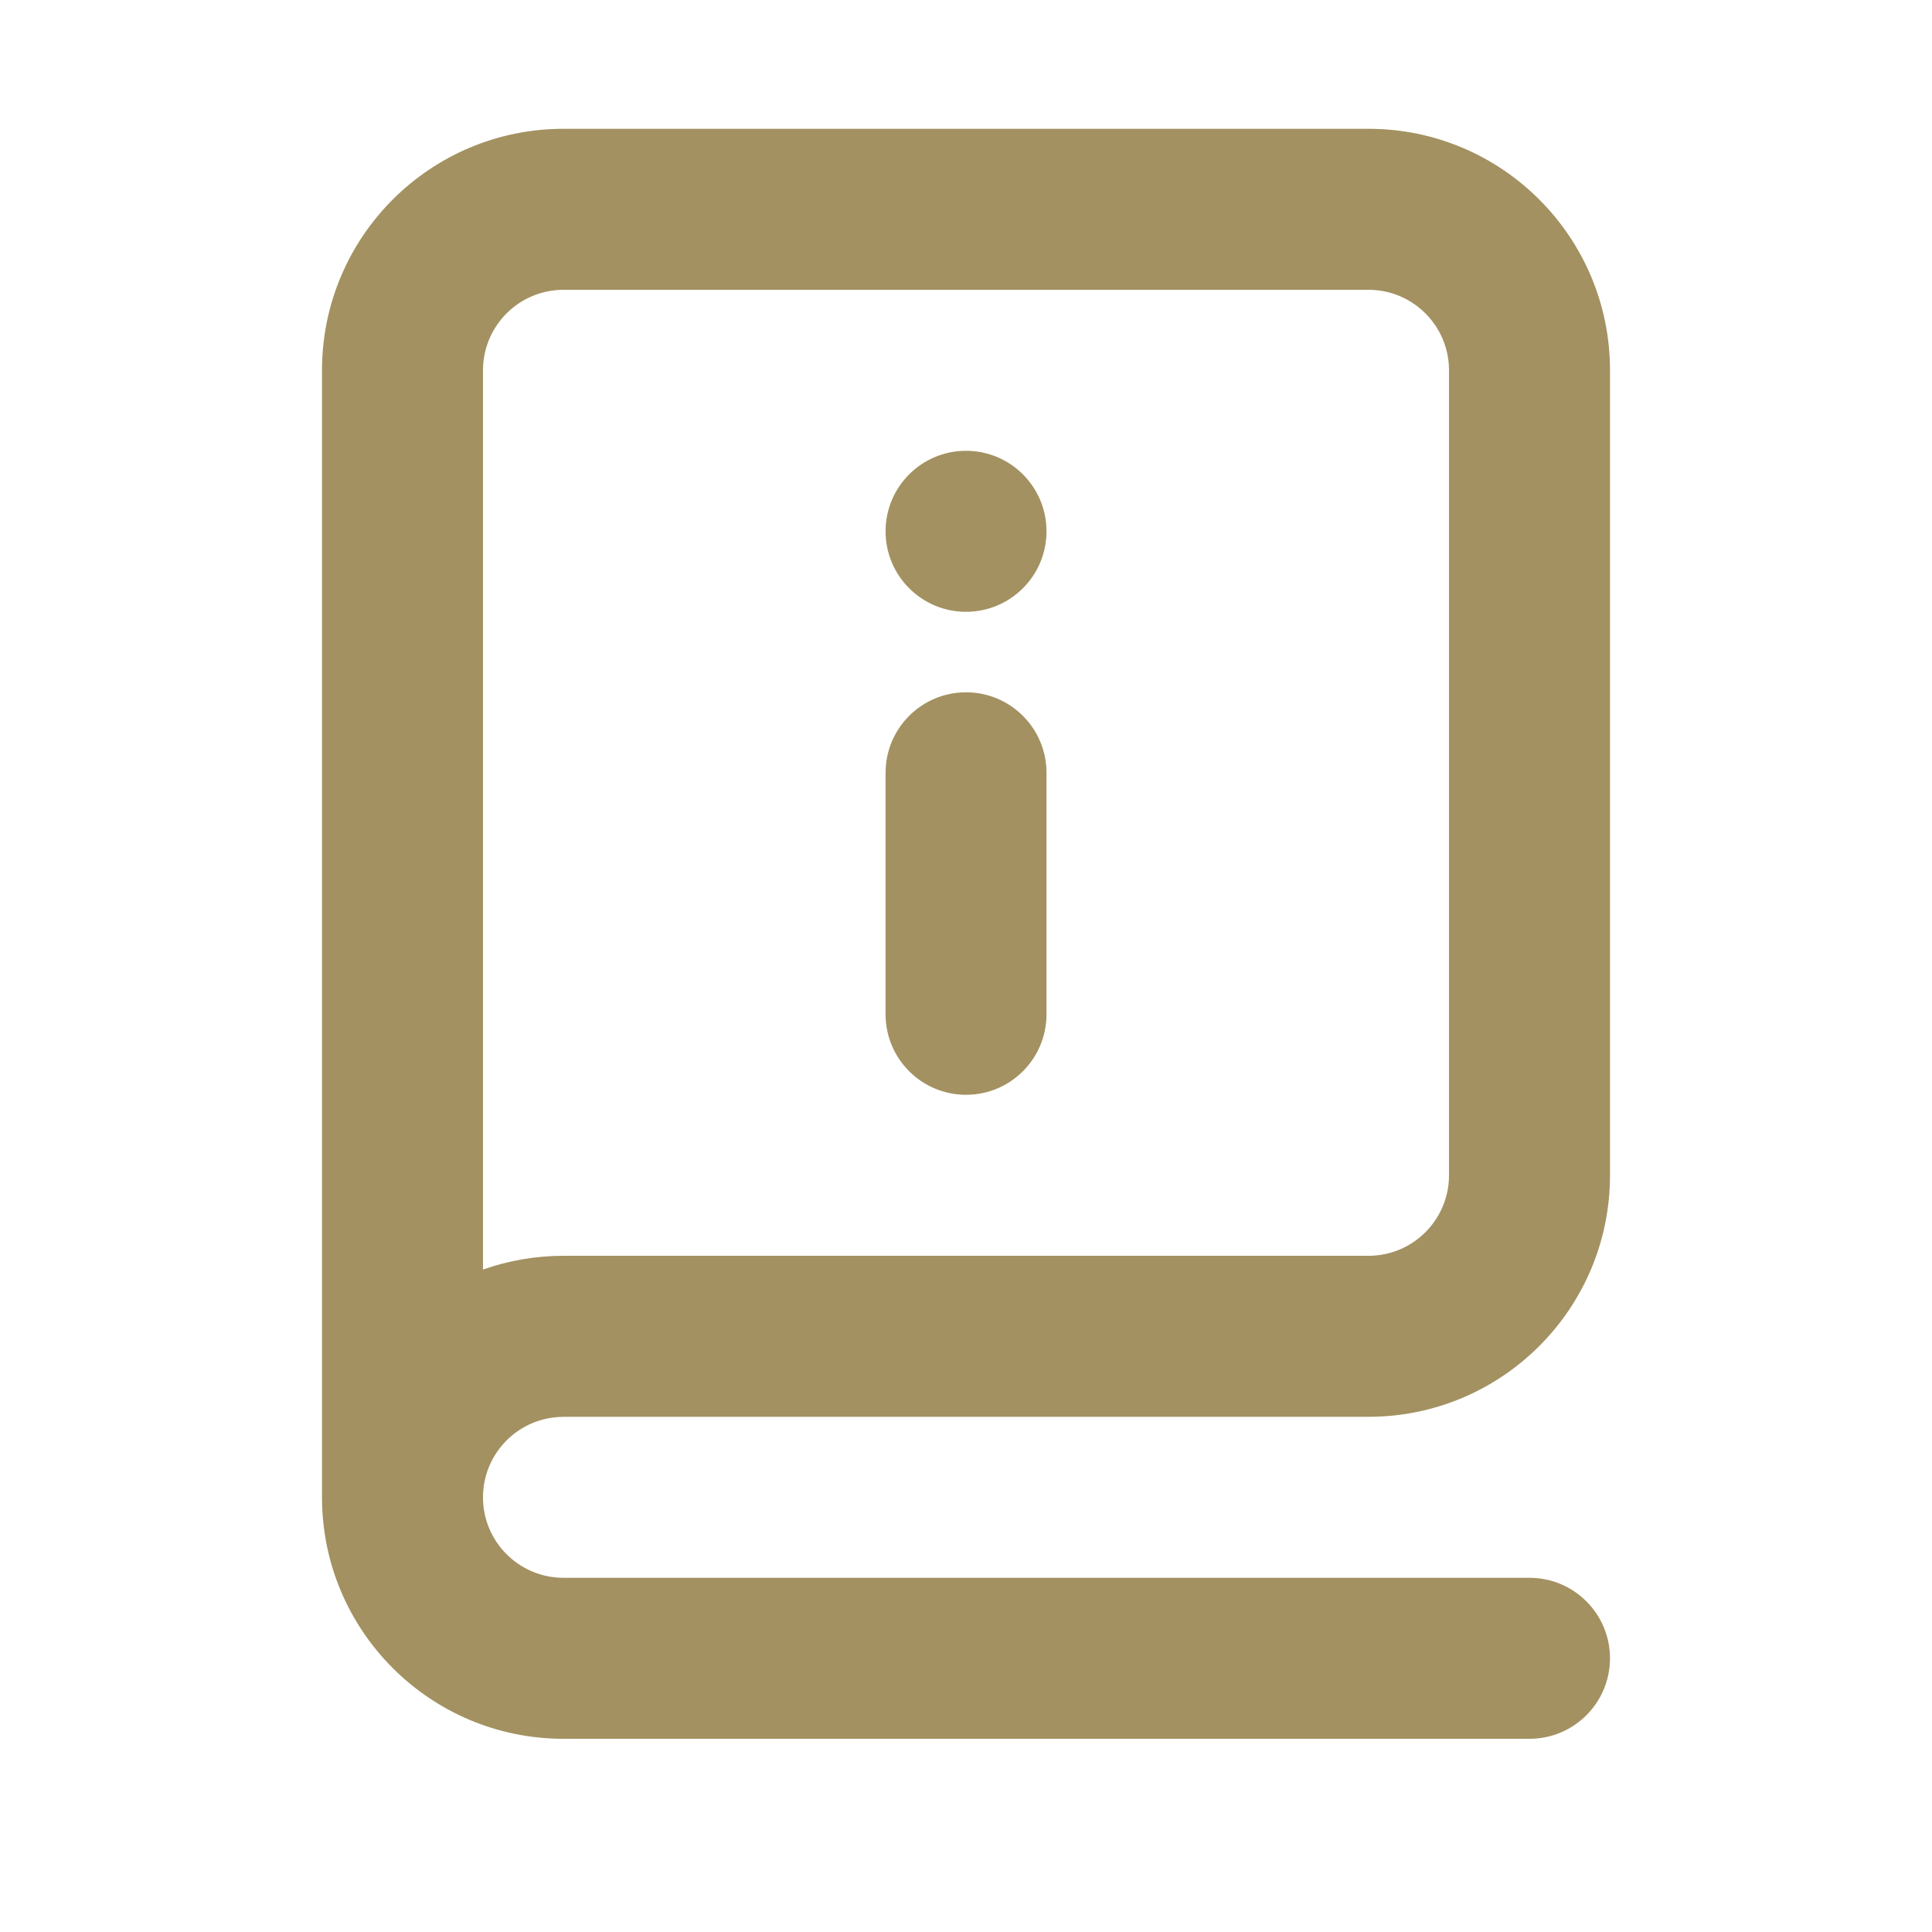 <svg width="30" height="30" viewBox="0 0 30 30" fill="none" xmlns="http://www.w3.org/2000/svg">
<path d="M8.75 22H21.25C23.321 22 25 20.321 25 18.25V5.75C25 3.679 23.321 2 21.25 2H8.75C6.679 2 5 3.679 5 5.75V23.25C5 25.321 6.679 27 8.75 27H23.75C24.44 27 25 26.44 25 25.75C25 25.06 24.44 24.5 23.75 24.5H8.75C8.06 24.5 7.5 23.941 7.5 23.251C7.5 22.56 8.06 22.001 8.75 22.001V22ZM7.5 5.75C7.5 5.06 8.06 4.5 8.75 4.5H21.25C21.94 4.5 22.5 5.06 22.5 5.75V18.25C22.5 18.94 21.94 19.5 21.25 19.5H8.75C8.324 19.5 7.902 19.572 7.5 19.713V5.75Z" fill="#A39161"/>
<path d="M15 17C15.691 17 16.25 16.44 16.25 15.75V12C16.25 11.31 15.691 10.75 15 10.75C14.31 10.75 13.751 11.31 13.751 12V15.75C13.751 16.44 14.31 17 15 17Z" fill="#A39161"/>
<path d="M15 9.5C15.691 9.5 16.25 8.94 16.25 8.25C16.25 7.56 15.691 7 15 7C14.31 7 13.751 7.56 13.751 8.25C13.751 8.94 14.31 9.5 15 9.5Z" fill="#A39161"/>
</svg>
